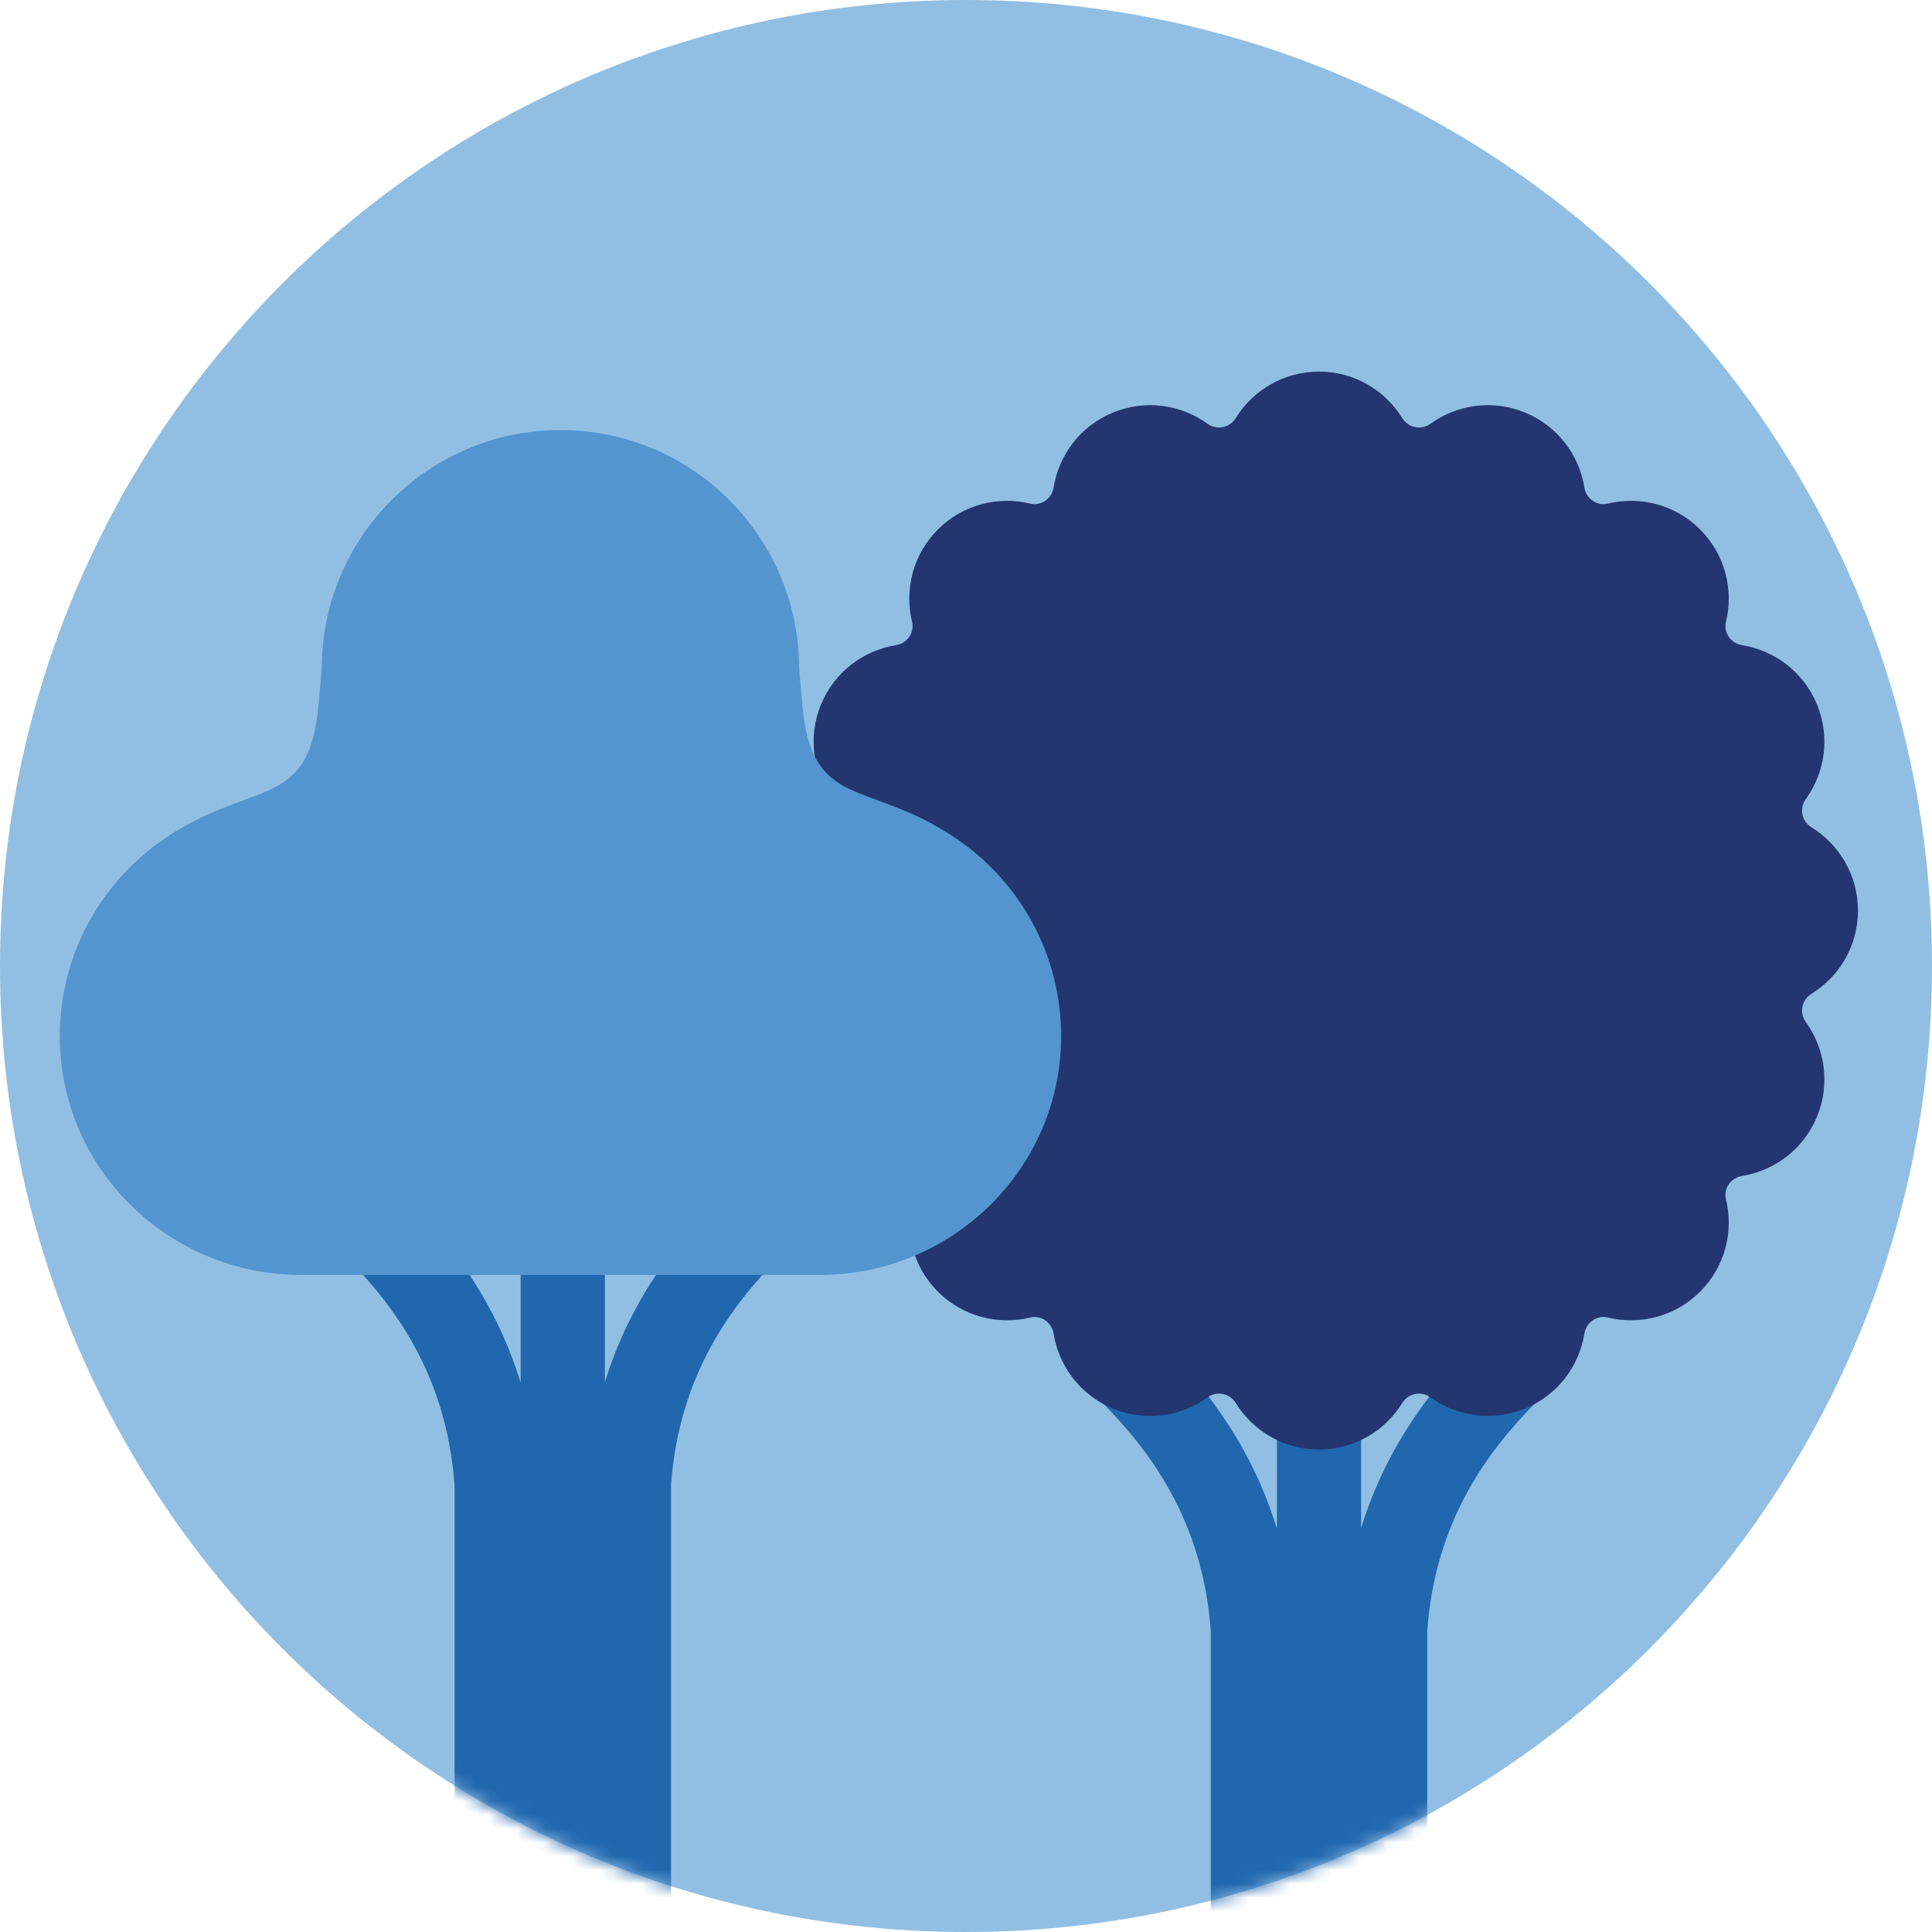 <?xml version="1.0" encoding="utf-8"?>
<svg xmlns="http://www.w3.org/2000/svg" fill="none" height="140" viewBox="0 0 140 140" width="140">
<g clip-path="url(#clip0_2_25797)">
<path clip-rule="evenodd" d="M140 70.001C140 108.66 108.66 140 70 140C31.34 140 0 108.66 0 70.001C0 31.34 31.34 0 70 0C108.66 0 140 31.34 140 70.001Z" fill="#91BFE3" fill-rule="evenodd"/>
<mask height="141" id="mask0_2_25797" maskUnits="userSpaceOnUse" style="mask-type:alpha" width="140" x="0" y="0">
<path d="M70 0C31.34 0 0 31.341 0 70C0 108.661 31.34 140.001 70 140.001C108.66 140.001 140 108.661 140 70C140 31.341 108.66 0 70 0Z" fill="#2167AE"/>
</mask>
<g mask="url(#mask0_2_25797)">
<path clip-rule="evenodd" d="M52.17 86.752C49.287 89.69 45.748 93.944 43.832 100.163V88.551H37.73V100.206C37.201 98.479 36.523 96.814 35.695 95.217C33.681 91.334 31.133 88.526 29.392 86.752L25.037 91.026C28.458 94.512 32.341 99.497 32.939 107.607V130.566C37.794 133.65 43.054 136.151 48.624 137.975V107.607C49.221 99.497 53.105 94.512 56.525 91.026L52.17 86.752Z" fill="#2167AE" fill-rule="evenodd"/>
<path clip-rule="evenodd" d="M106.969 97.32C104.086 100.258 100.547 104.512 98.631 110.731V99.119H92.529V110.774C91.999 109.047 91.322 107.382 90.494 105.785C88.48 101.902 85.932 99.094 84.191 97.32L79.836 101.594C83.257 105.08 87.14 110.065 87.738 118.175V140.538C93.261 139.095 98.519 137 103.422 134.33V118.175C104.02 110.065 107.904 105.08 111.324 101.594L106.969 97.32Z" fill="#2167AE" fill-rule="evenodd"/>
<path clip-rule="evenodd" d="M134.635 65.983C134.635 63.431 133.286 61.195 131.262 59.948C130.554 59.511 130.368 58.578 130.856 57.904C132.248 55.977 132.638 53.395 131.662 51.037C130.686 48.68 128.583 47.13 126.237 46.752C125.429 46.622 124.877 45.85 125.07 45.055C125.634 42.733 125.01 40.181 123.196 38.367C121.383 36.553 118.83 35.929 116.508 36.493C115.713 36.686 114.941 36.134 114.811 35.327C114.433 32.98 112.883 30.877 110.526 29.901C108.168 28.924 105.586 29.315 103.659 30.707C102.985 31.195 102.052 31.009 101.615 30.301C100.368 28.277 98.132 26.928 95.58 26.928C93.029 26.928 90.792 28.277 89.545 30.301C89.108 31.009 88.176 31.195 87.501 30.707C85.574 29.315 82.992 28.924 80.634 29.901C78.277 30.877 76.727 32.98 76.349 35.327C76.219 36.134 75.447 36.686 74.652 36.493C72.33 35.929 69.778 36.553 67.964 38.367C66.15 40.181 65.526 42.733 66.09 45.055C66.283 45.85 65.731 46.622 64.924 46.752C62.576 47.13 60.474 48.68 59.498 51.037C58.521 53.395 58.912 55.977 60.304 57.904C60.792 58.578 60.606 59.511 59.898 59.948C57.874 61.195 56.525 63.431 56.525 65.983C56.525 68.535 57.874 70.771 59.898 72.018C60.606 72.455 60.792 73.388 60.304 74.062C58.912 75.989 58.521 78.571 59.498 80.929C60.474 83.286 62.576 84.836 64.924 85.214C65.731 85.344 66.283 86.116 66.09 86.911C65.526 89.233 66.15 91.785 67.964 93.599C69.778 95.412 72.33 96.037 74.652 95.473C75.447 95.28 76.219 95.832 76.349 96.639C76.727 98.986 78.277 101.089 80.634 102.065C82.992 103.041 85.574 102.651 87.501 101.259C88.176 100.771 89.108 100.957 89.545 101.665C90.792 103.689 93.029 105.038 95.58 105.038C98.132 105.038 100.368 103.689 101.615 101.665C102.052 100.957 102.985 100.771 103.659 101.259C105.586 102.651 108.168 103.041 110.526 102.065C112.883 101.089 114.433 98.986 114.811 96.639C114.941 95.832 115.713 95.28 116.508 95.473C118.83 96.037 121.383 95.412 123.196 93.599C125.01 91.785 125.634 89.233 125.07 86.911C124.877 86.116 125.429 85.344 126.237 85.214C128.583 84.836 130.686 83.286 131.662 80.929C132.638 78.571 132.248 75.989 130.856 74.062C130.368 73.388 130.554 72.455 131.262 72.018C133.286 70.771 134.635 68.535 134.635 65.983Z" fill="#23366F" fill-rule="evenodd"/>
<path clip-rule="evenodd" d="M58.138 51.037L57.909 48.462C57.909 38.909 50.165 31.165 40.612 31.165C31.059 31.165 23.315 38.909 23.315 48.462L23.086 51.037C22.393 58.844 18.349 56.378 11.879 60.801C7.307 63.927 4.312 69.19 4.332 75.152C4.366 84.711 12.258 92.388 21.817 92.388H59.407C68.967 92.388 76.859 84.711 76.892 75.152C76.912 69.19 73.917 63.927 69.346 60.801C62.875 56.378 58.831 58.844 58.138 51.037Z" fill="#5495CF" fill-rule="evenodd"/>
</g>
</g>
<defs>
<clipPath id="clip0_2_25797">
<rect fill="white" height="140" width="140"/>
</clipPath>
</defs>
</svg>